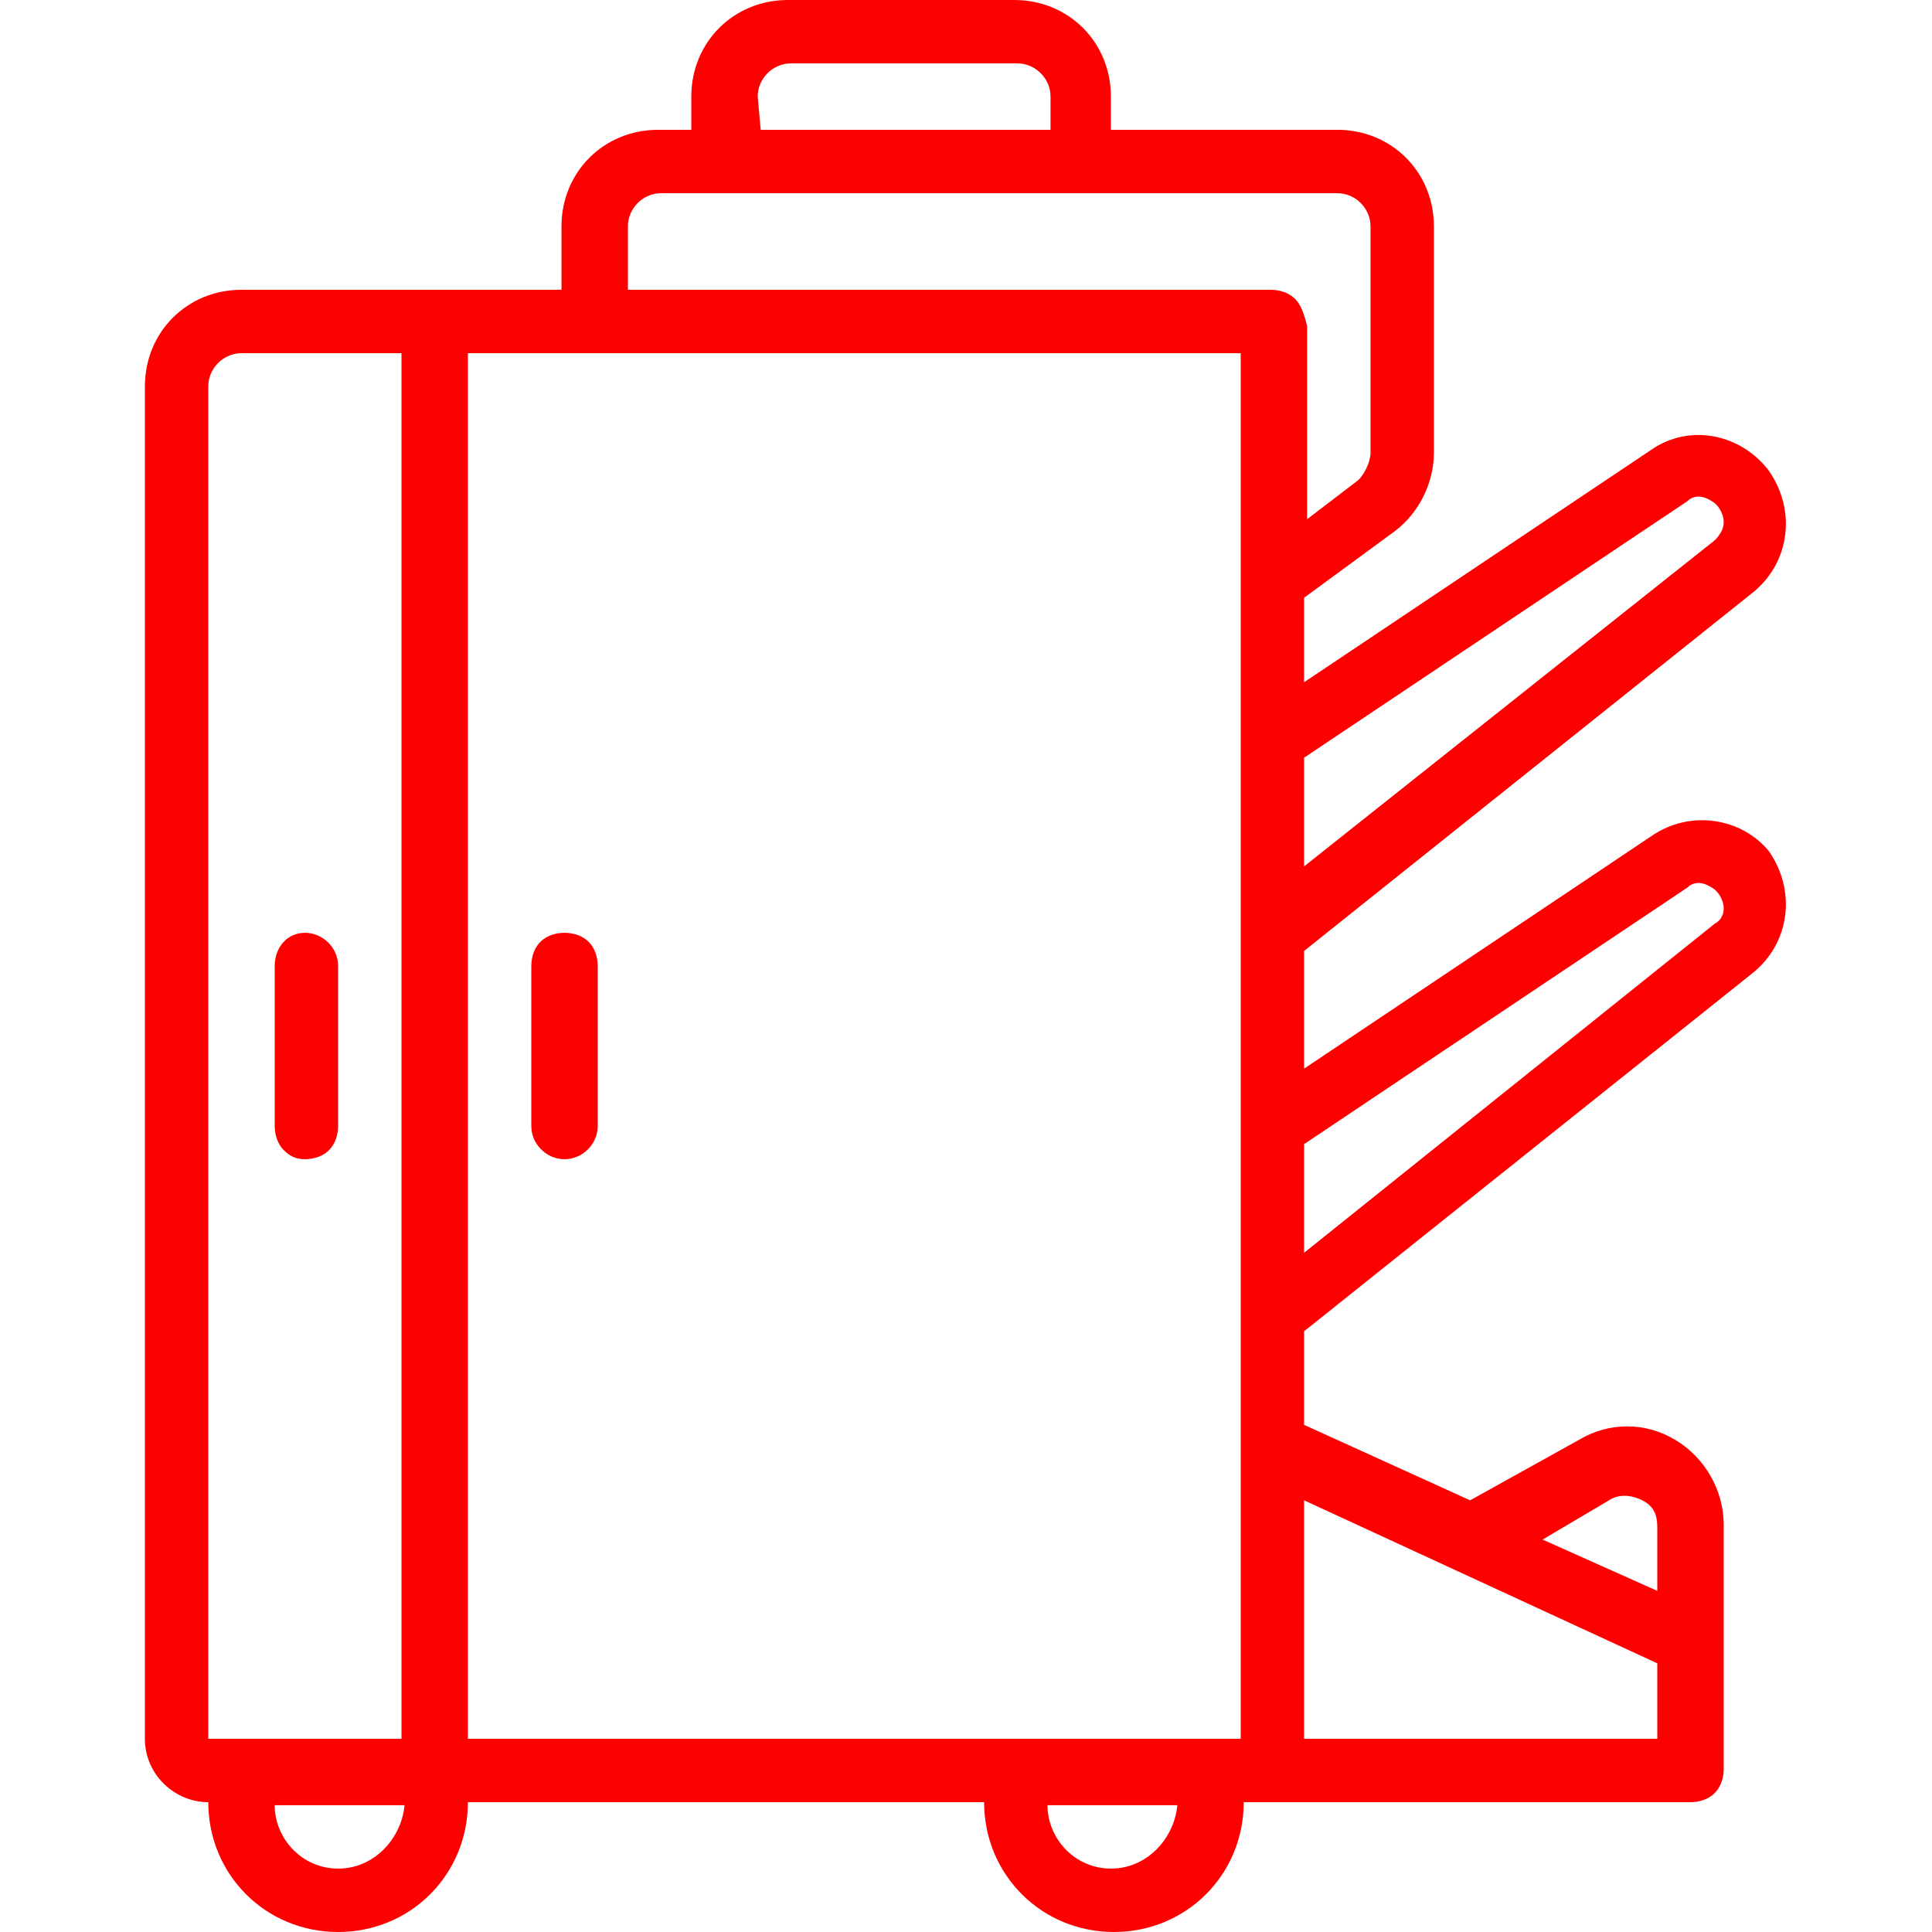 <?xml version="1.0" encoding="utf-8"?>
<!-- Generator: Adobe Illustrator 24.1.2, SVG Export Plug-In . SVG Version: 6.00 Build 0)  -->
<svg version="1.1" id="Layer_1" xmlns="http://www.w3.org/2000/svg" xmlns:xlink="http://www.w3.org/1999/xlink" x="0px" y="0px" width="64px" height="64px"
	 viewBox="0 0 64 64" style="enable-background:new 0 0 64 64;" xml:space="preserve">
<style type="text/css">
	.st0{fill:#FD0101;}
</style>
<g>
	<g>
		<g>
			<path class="st0" d="M10.1,38.4c0.3,0,0.6-0.1,0.8-0.3c0.2-0.2,0.3-0.5,0.3-0.8V32c0-0.6-0.5-1.1-1.1-1.1S9.1,31.4,9.1,32v5.3
				c0,0.3,0.1,0.6,0.3,0.8C9.6,38.3,9.8,38.4,10.1,38.4z"/>
			<path class="st0" d="M18.7,38.4c0.6,0,1.1-0.5,1.1-1.1V32c0-0.3-0.1-0.6-0.3-0.8c-0.2-0.2-0.5-0.3-0.8-0.3
				c-0.3,0-0.6,0.1-0.8,0.3c-0.2,0.2-0.3,0.5-0.3,0.8v5.3C17.6,37.9,18.1,38.4,18.7,38.4z"/>
			<path class="st0" d="M54.7,27.7l-11.5,7.7v-3.9l14.9-11.9c1.2-1,1.4-2.7,0.5-4c-0.9-1.2-2.6-1.6-3.9-0.7l-11.5,7.7v-2.8l3-2.2
				c0.8-0.6,1.3-1.6,1.3-2.6V7.5c0-1.8-1.4-3.2-3.2-3.2h-7.5V3.2c0-1.8-1.4-3.2-3.2-3.2h-7.5c-1.8,0-3.2,1.4-3.2,3.2v1.1h-1.1
				c-1.8,0-3.2,1.4-3.2,3.2v2.1H8c-1.8,0-3.2,1.4-3.2,3.2v44.8c0,1.2,1,2.1,2.1,2.1c0,2.4,1.9,4.3,4.3,4.3s4.3-1.9,4.3-4.3h17.1
				c0,2.4,1.9,4.3,4.3,4.3s4.3-1.9,4.3-4.3H56c0.3,0,0.6-0.1,0.8-0.3c0.2-0.2,0.3-0.5,0.3-0.8v-8.1c0-1.1-0.6-2.2-1.6-2.8
				c-1-0.6-2.2-0.6-3.2,0l-3.6,2l-5.5-2.5v-3.1l14.9-11.9c1.2-1,1.4-2.7,0.5-4C57.7,27.1,56,26.8,54.7,27.7z M11.2,61.9
				c-1.2,0-2.1-1-2.1-2.1h4.3C13.3,60.9,12.4,61.9,11.2,61.9z M13.3,57.6H6.9V12.8c0-0.6,0.5-1.1,1.1-1.1h5.3V57.6z M55.9,16.6
				c0.2-0.2,0.5-0.2,0.8,0c0.2,0.1,0.4,0.4,0.4,0.7c0,0.2-0.1,0.4-0.3,0.6L43.2,28.7v-3.6L55.9,16.6z M25.1,3.2
				c0-0.6,0.5-1.1,1.1-1.1h7.5c0.6,0,1.1,0.5,1.1,1.1v1.1h-9.6L25.1,3.2L25.1,3.2z M36.8,61.9c-1.2,0-2.1-1-2.1-2.1h4.3
				C38.9,60.9,38,61.9,36.8,61.9z M41.1,57.6h-1.2H15.5V11.7h25.6V57.6z M53.3,49.7c0.3-0.2,0.7-0.2,1.1,0s0.5,0.5,0.5,0.9v2.1
				L51.1,51L53.3,49.7z M54.9,55.1v2.5H43.2v-7.9L54.9,55.1z M42.9,9.9c-0.2-0.2-0.5-0.3-0.8-0.3H20.8V7.5c0-0.6,0.5-1.1,1.1-1.1
				h22.4c0.6,0,1.1,0.5,1.1,1.1v7.5c0,0.3-0.2,0.7-0.4,0.9l-1.7,1.3v-6.4C43.2,10.4,43.1,10.1,42.9,9.9z M56.8,30.6L43.2,41.5v-3.6
				l12.7-8.5c0.2-0.2,0.5-0.2,0.8,0c0.2,0.1,0.4,0.4,0.4,0.7C57.1,30.3,57,30.5,56.8,30.6z"/>
		</g>
	</g>
</g>
</svg>
